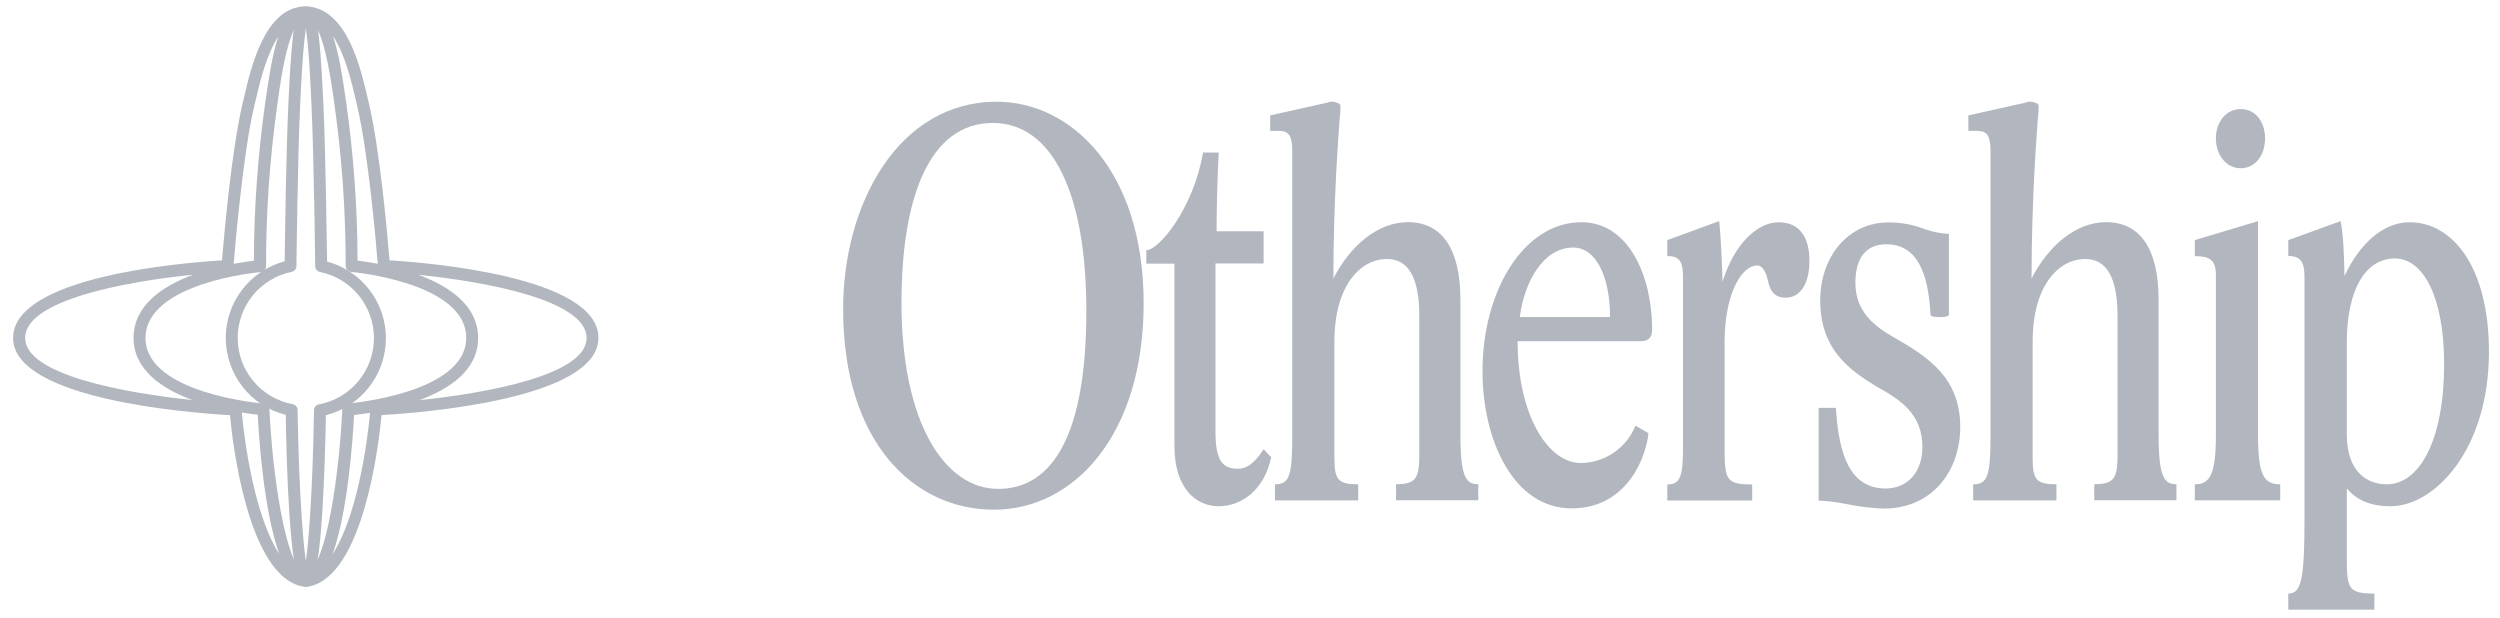 <svg width="178" height="44" viewBox="0 0 178 44" fill="none" xmlns="http://www.w3.org/2000/svg">
<g id="612d0a42e42a15702e2c9880_Othership_LineLockup_RGB_Cream 1" clip-path="url(#clip0_23855_1393)">
<path id="Vector" d="M64.186 21.554C64.186 30.105 67.266 34.809 71.076 34.809C74.462 34.809 77.348 31.824 77.348 22.135C77.348 13.83 74.957 8.755 70.691 8.755C66.188 8.755 64.186 14.033 64.186 21.563V21.554ZM81.428 21.604C81.428 30.971 76.463 36.291 70.767 36.291C65.071 36.291 60.03 31.509 60.03 22.013C60.03 14.485 63.993 7.242 70.961 7.242C76.234 7.242 81.428 12.11 81.428 21.604Z" fill="#B2B7BF"/>
<path id="Vector_2" d="M86.774 36.045C85.158 36.045 83.618 34.775 83.618 31.741V18.773H81.616V17.816C82.501 17.816 84.964 14.87 85.657 10.862H86.774C86.657 13.031 86.621 15.322 86.621 16.465H89.969V18.761H86.542V30.717C86.542 32.805 87.042 33.376 88.159 33.376C88.737 33.376 89.314 33.008 89.969 31.984L90.507 32.556C90.043 34.849 88.419 36.045 86.774 36.045Z" fill="#B2B7BF"/>
<path id="Vector_3" d="M91.05 9.317H90.436V8.215L94.477 7.314C94.573 7.27 94.677 7.243 94.783 7.235C95.053 7.235 95.438 7.354 95.438 7.519V7.758C95.442 7.923 95.429 8.088 95.4 8.251C95.285 9.887 94.938 14.263 94.938 19.827C96.134 17.493 98.093 15.817 100.247 15.817C102.674 15.817 103.982 17.73 103.982 21.341V30.956C103.982 34.024 104.406 34.476 105.252 34.476V35.619H99.398V34.476C100.833 34.476 101.053 34.024 101.053 32.389V22.494C101.053 19.783 100.283 18.433 98.743 18.443C96.894 18.443 95.01 20.284 95.01 24.335V32.64C95.01 34.153 95.28 34.483 96.703 34.483V35.627H90.778V34.483C91.815 34.483 92.009 33.867 92.009 30.963V10.877C92.009 9.772 91.856 9.32 91.052 9.32" fill="#B2B7BF"/>
<path id="Vector_4" d="M108.209 22.575H114.635C114.635 19.631 113.595 17.625 112.016 17.625C109.864 17.625 108.516 20.119 108.209 22.575ZM108.054 24.294C108.054 29.612 110.247 32.967 112.554 32.967C113.393 32.958 114.211 32.7 114.903 32.227C115.596 31.753 116.132 31.084 116.445 30.306L117.368 30.839C117.251 32.31 115.981 36.196 111.904 36.196C107.746 36.196 105.553 31.329 105.553 26.42C105.553 20.733 108.477 15.822 112.595 15.822C116.019 15.822 117.636 19.748 117.636 23.474C117.636 24.007 117.368 24.292 116.866 24.292L108.054 24.294Z" fill="#B2B7BF"/>
<path id="Vector_5" d="M122.637 20.081C123.448 17.421 125.1 15.824 126.64 15.824C128.295 15.824 128.833 17.132 128.833 18.564C128.833 20.081 128.257 21.195 127.142 21.195C126.257 21.195 126.023 20.621 125.87 19.966C125.755 19.437 125.523 18.902 125.1 18.902C124.062 18.902 122.792 20.784 122.792 24.385V31.913C122.792 34.163 122.907 34.493 124.756 34.493V35.636H118.713V34.493C119.636 34.493 119.83 33.917 119.83 31.831V19.784C119.83 18.682 119.636 18.232 118.713 18.232V17.094L122.407 15.743C122.522 16.766 122.599 18.612 122.647 20.081" fill="#B2B7BF"/>
<path id="Vector_6" d="M138.761 16.642V22.415C138.761 22.537 138.414 22.577 138.144 22.577C137.723 22.577 137.453 22.537 137.453 22.415C137.298 19.346 136.454 17.393 134.297 17.393C132.797 17.393 132.104 18.455 132.104 20.131C132.104 22.137 133.374 23.201 134.914 24.06C137.338 25.451 139.569 26.929 139.569 30.401C139.569 33.51 137.606 36.212 134.103 36.212C133.211 36.178 132.323 36.068 131.449 35.885C130.802 35.752 130.145 35.672 129.485 35.646V29.041H130.717C130.911 32.355 131.719 34.78 134.258 34.78C135.837 34.78 136.874 33.584 136.874 31.834C136.874 29.502 135.373 28.486 133.565 27.498C131.566 26.272 129.6 24.796 129.6 21.403C129.6 18.251 131.602 15.836 134.45 15.836C135.35 15.83 136.243 15.997 137.08 16.329C137.627 16.515 138.196 16.625 138.773 16.654" fill="#B2B7BF"/>
<path id="Vector_7" d="M140.76 9.317H140.146V8.215L144.187 7.314C144.283 7.27 144.387 7.243 144.493 7.235C144.763 7.235 145.148 7.354 145.148 7.519V7.758C145.151 7.923 145.139 8.088 145.11 8.251C144.993 9.887 144.648 14.263 144.648 19.827C145.844 17.493 147.802 15.817 149.957 15.817C152.382 15.817 153.692 17.73 153.692 21.341V30.956C153.692 34.024 154.116 34.476 154.962 34.476V35.619H149.111V34.476C150.545 34.476 150.768 34.024 150.768 32.389V22.494C150.768 19.783 149.998 18.433 148.458 18.443C146.609 18.443 144.725 20.284 144.725 24.335V32.64C144.725 34.153 144.993 34.483 146.418 34.483V35.627H140.49V34.483C141.53 34.483 141.724 33.867 141.724 30.963V10.877C141.724 9.772 141.571 9.32 140.767 9.32" fill="#B2B7BF"/>
<path id="Vector_8" d="M161.273 9.853C161.273 11.049 160.582 11.979 159.542 11.979C158.502 11.979 157.772 11.037 157.772 9.853C157.772 8.669 158.502 7.765 159.542 7.765C160.582 7.765 161.273 8.665 161.273 9.853ZM160.773 30.961C160.773 33.788 161.158 34.483 162.352 34.483V35.626H156.271V34.483C157.347 34.483 157.772 33.788 157.772 30.961V19.588C157.772 18.483 157.308 18.239 156.271 18.239V17.094L160.773 15.743V30.961Z" fill="#B2B7BF"/>
<path id="Vector_9" d="M167.094 30.92C167.094 33.582 168.517 34.483 169.942 34.483C172.249 34.483 174.021 31.375 174.021 25.932C174.021 21.183 172.558 18.404 170.518 18.404C168.517 18.404 167.094 20.446 167.094 24.416V30.92ZM166.941 19.631C167.979 17.381 169.672 15.824 171.558 15.824C174.638 15.824 177.214 19.016 177.214 25.071C177.202 32.068 173.311 36.045 170.203 36.045C168.701 36.045 167.739 35.552 167.094 34.775V39.727C167.094 41.934 167.211 42.262 169.057 42.262V43.408H162.926V42.262C163.849 42.262 164.081 41.282 164.081 36.86V19.784C164.081 18.679 163.842 18.23 162.926 18.23V17.094L166.656 15.743C166.852 16.766 166.895 18.196 166.929 19.631" fill="#B2B7BF"/>
<path id="Vector_10" d="M25.461 18.557C25.788 18.596 26.298 18.665 26.896 18.78C26.795 17.56 26.231 10.905 25.435 7.564L25.344 7.177C25.05 5.881 24.571 3.858 23.706 2.567C24.122 3.789 24.382 5.407 24.61 7.038L24.665 7.416C25.184 11.111 25.45 14.836 25.461 18.567V18.557ZM29.799 19.569C31.951 20.365 34.043 21.735 34.043 24.069C34.043 26.341 32.018 27.694 29.863 28.491C34.777 27.979 41.765 26.68 41.765 24.069C41.765 21.362 34.536 20.049 29.808 19.569H29.799ZM25.21 29.545C25.114 31.391 24.76 36.427 23.689 39.438C25.339 36.908 26.13 31.865 26.346 29.395C25.867 29.471 25.478 29.521 25.21 29.55V29.545ZM21.941 41.755H21.735C21.622 41.755 21.514 41.711 21.434 41.631C21.354 41.551 21.31 41.443 21.31 41.33C21.31 41.217 21.354 41.109 21.434 41.029C21.514 40.949 21.622 40.904 21.735 40.904H21.821C23.239 40.273 24.165 33.68 24.37 29.129C24.375 29.026 24.418 28.927 24.49 28.853C24.562 28.779 24.659 28.733 24.763 28.725C24.846 28.725 33.194 28.022 33.194 24.059C33.194 20.097 25.085 19.37 25.002 19.363C24.895 19.355 24.796 19.306 24.724 19.228C24.652 19.149 24.612 19.047 24.612 18.94C24.618 15.121 24.354 11.307 23.823 7.526L23.77 7.146C23.553 5.587 22.976 1.445 21.857 1.306C21.745 1.298 21.642 1.247 21.568 1.163C21.494 1.078 21.456 0.969 21.463 0.857C21.468 0.799 21.484 0.743 21.511 0.692C21.538 0.641 21.575 0.596 21.619 0.559C21.664 0.523 21.715 0.495 21.77 0.479C21.826 0.462 21.884 0.456 21.941 0.462H21.967C24.72 0.74 25.666 4.793 26.176 6.981L26.267 7.364C27.058 10.673 27.604 16.929 27.735 18.536C30.418 18.696 42.609 19.681 42.609 24.057C42.609 28.433 29.918 29.397 27.168 29.557C26.975 31.595 25.879 40.98 22.015 41.753C21.987 41.755 21.959 41.755 21.931 41.753" fill="#B2B7BF"/>
<path id="Vector_11" d="M21.815 41.755C21.733 41.753 21.653 41.728 21.585 41.681C21.517 41.635 21.464 41.569 21.433 41.494C21.401 41.418 21.392 41.334 21.407 41.254C21.422 41.173 21.459 41.098 21.516 41.038C21.937 40.44 22.279 34.546 22.358 29.201C22.36 29.103 22.396 29.009 22.459 28.934C22.523 28.858 22.61 28.808 22.707 28.79C23.801 28.585 24.79 28.006 25.505 27.152C26.219 26.298 26.614 25.223 26.624 24.109C26.633 22.996 26.255 21.914 25.554 21.049C24.854 20.183 23.874 19.588 22.783 19.366C22.688 19.346 22.602 19.295 22.54 19.22C22.477 19.146 22.443 19.052 22.441 18.954C22.441 18.878 22.353 11.19 22.178 7.495L22.159 7.098C22.09 5.649 21.92 1.837 21.573 1.242C21.495 1.189 21.437 1.111 21.409 1.02C21.38 0.93 21.382 0.833 21.415 0.745C21.458 0.642 21.539 0.559 21.641 0.514C21.743 0.47 21.858 0.467 21.963 0.505C22.518 0.711 22.757 1.735 23.008 7.072L23.027 7.467C23.183 10.733 23.266 17.104 23.29 18.624C24.499 18.948 25.566 19.665 26.323 20.66C27.081 21.656 27.487 22.875 27.477 24.127C27.467 25.378 27.042 26.59 26.269 27.574C25.495 28.558 24.418 29.257 23.204 29.562C23.137 33.175 22.919 40.828 22.116 41.634C22.035 41.712 21.927 41.756 21.815 41.755Z" fill="#B2B7BF"/>
<path id="Vector_12" d="M19.84 2.567C18.967 3.868 18.493 5.886 18.192 7.18L18.101 7.567C17.302 10.915 16.738 17.563 16.64 18.782C17.25 18.667 17.757 18.598 18.075 18.56C18.087 14.829 18.353 11.104 18.871 7.409L18.926 7.022C19.165 5.396 19.404 3.786 19.828 2.567H19.84ZM13.747 19.559C9.009 20.038 1.79 21.355 1.79 24.06C1.79 26.671 8.778 27.97 13.689 28.481C11.537 27.685 9.509 26.329 9.509 24.06C9.509 21.726 11.595 20.356 13.754 19.559H13.747ZM17.219 29.38C17.436 31.855 18.226 36.901 19.875 39.424C18.804 36.413 18.441 31.375 18.352 29.529C18.084 29.5 17.692 29.45 17.219 29.373V29.38ZM21.607 41.755C21.58 41.758 21.553 41.758 21.526 41.755C17.661 40.985 16.566 31.599 16.372 29.56C13.622 29.404 0.932 28.453 0.932 24.06C0.932 19.667 13.127 18.698 15.806 18.538C15.937 16.934 16.482 10.676 17.274 7.366L17.362 6.983C17.876 4.776 18.833 0.654 21.576 0.46C21.689 0.451 21.801 0.486 21.889 0.556C21.978 0.627 22.037 0.728 22.054 0.84C22.063 0.895 22.061 0.951 22.049 1.005C22.036 1.058 22.012 1.109 21.979 1.154C21.947 1.198 21.905 1.236 21.858 1.264C21.81 1.292 21.757 1.311 21.703 1.319C20.576 1.457 19.997 5.592 19.79 7.151L19.735 7.538C19.203 11.319 18.939 15.134 18.945 18.952C18.945 19.059 18.905 19.162 18.832 19.24C18.759 19.319 18.66 19.367 18.553 19.375C18.472 19.375 10.363 20.107 10.363 24.072C10.363 28.037 18.709 28.73 18.792 28.737C18.896 28.744 18.994 28.79 19.066 28.864C19.138 28.939 19.181 29.038 19.184 29.141C19.392 33.685 20.32 40.285 21.736 40.916H21.822C21.935 40.916 22.043 40.961 22.123 41.041C22.203 41.12 22.248 41.229 22.248 41.342C22.248 41.455 22.203 41.563 22.123 41.643C22.043 41.723 21.935 41.767 21.822 41.767H21.607V41.755Z" fill="#B2B7BF"/>
<path id="Vector_13" d="M21.743 41.758C21.686 41.758 21.629 41.747 21.576 41.725C21.523 41.703 21.475 41.671 21.435 41.631C20.626 40.827 20.402 33.175 20.342 29.54C19.129 29.234 18.052 28.534 17.279 27.549C16.507 26.564 16.084 25.352 16.075 24.1C16.067 22.849 16.474 21.63 17.233 20.636C17.991 19.64 19.059 18.926 20.268 18.603C20.287 17.082 20.373 10.711 20.531 7.445L20.547 7.072C20.799 1.715 21.04 0.692 21.595 0.484C21.699 0.446 21.815 0.449 21.917 0.494C22.019 0.538 22.099 0.62 22.142 0.723C22.175 0.812 22.178 0.909 22.149 1C22.12 1.09 22.063 1.169 21.985 1.223C21.636 1.83 21.463 5.656 21.389 7.11L21.372 7.486C21.196 11.18 21.107 18.868 21.107 18.945C21.106 19.042 21.072 19.136 21.009 19.211C20.947 19.286 20.861 19.337 20.765 19.356C19.674 19.579 18.695 20.174 17.994 21.039C17.294 21.904 16.916 22.986 16.925 24.099C16.934 25.213 17.329 26.288 18.044 27.142C18.758 27.996 19.747 28.575 20.842 28.78C20.938 28.798 21.025 28.849 21.088 28.924C21.151 28.999 21.187 29.093 21.188 29.191C21.27 34.536 21.612 40.43 22.047 41.043C22.086 41.081 22.117 41.127 22.139 41.178C22.16 41.229 22.171 41.284 22.171 41.339C22.171 41.394 22.16 41.449 22.139 41.5C22.117 41.551 22.086 41.597 22.047 41.636C22.008 41.675 21.961 41.706 21.91 41.727C21.859 41.748 21.803 41.759 21.748 41.758" fill="#B2B7BF"/>
</g>
<defs>
<clipPath id="clip0_23855_1393">
<rect width="177.435" height="44" fill="white" transform="translate(0.283)"/>
</clipPath>
</defs>
</svg>
